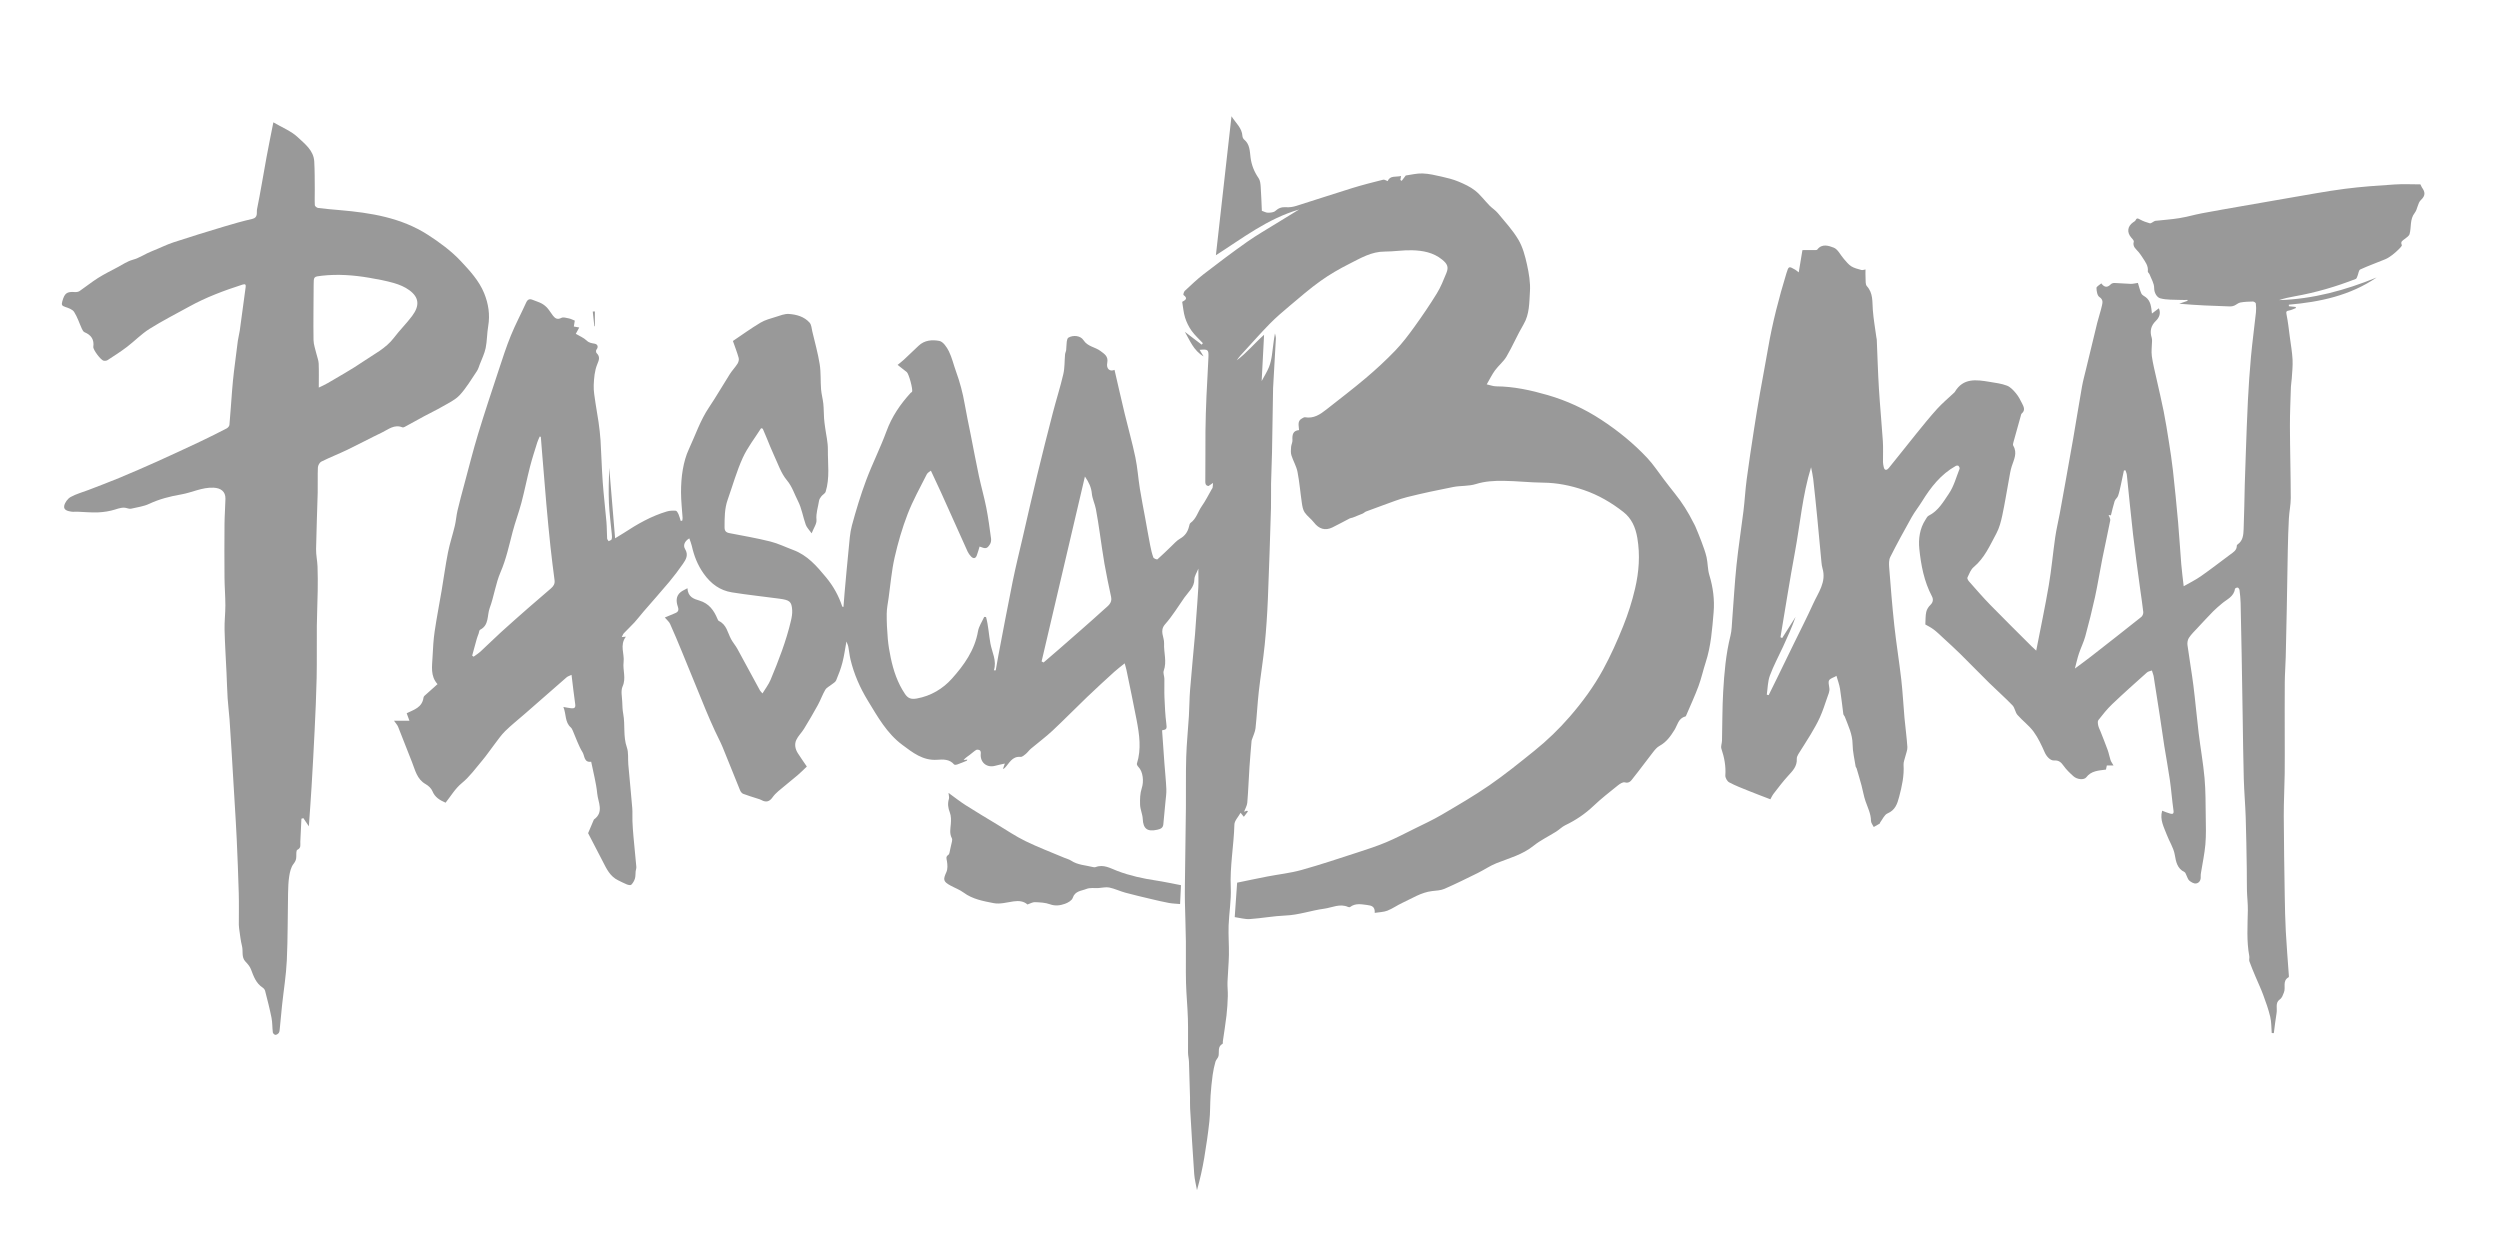 <svg xmlns="http://www.w3.org/2000/svg" xmlns:xlink="http://www.w3.org/1999/xlink" x="0px" y="0px" width="585.36px" height="291.6px" viewBox="0 0 585.36 291.6" xml:space="preserve"><g id="Signature_xA0_Image_1_">	<g>		<path fill-rule="evenodd" clip-rule="evenodd" fill="#999999" d="M230.874,144.465c0.561,2.033,0.642,4.16,1.029,6.229   c0.387,2.066,1.523,3.996,0.812,6.256c0.143-0.001,0.286-0.001,0.429-0.002c0.203-1.149,0.393-2.302,0.613-3.448   c1.109-5.789,2.183-11.585,3.356-17.361c0.71-3.494,1.573-6.957,2.376-10.431c1.118-4.838,2.209-9.683,3.376-14.509   c1.176-4.866,2.404-9.719,3.658-14.564c0.783-3.026,1.747-6.008,2.449-9.052c0.344-1.49,0.266-3.077,0.406-4.617   c0.031-0.342,0.222-0.669,0.26-1.011c0.072-0.655,0.052-1.32,0.14-1.971c0.044-0.33,0.151-0.794,0.384-0.929   c1.119-0.646,2.827-0.496,3.525,0.59c0.987,1.536,2.747,1.592,3.993,2.546c0.872,0.667,1.878,1.211,1.577,2.75   c-0.283,1.441,0.622,2.138,1.701,1.661c0.79,3.412,1.558,6.833,2.377,10.244c0.819,3.41,1.783,6.788,2.501,10.218   c0.506,2.42,0.667,4.91,1.057,7.357c0.372,2.333,0.841,4.65,1.265,6.975c0.382,2.096,0.744,4.195,1.151,6.286   c0.187,0.959,0.403,1.922,0.736,2.835c0.09,0.247,0.847,0.546,0.969,0.44c1.104-0.954,2.127-2.001,3.191-3.003   c0.679-0.639,1.309-1.387,2.102-1.836c1.164-0.658,1.793-1.587,2.095-2.828c0.073-0.3,0.138-0.7,0.351-0.853   c1.373-0.98,1.725-2.633,2.634-3.916c0.878-1.238,1.549-2.623,2.311-3.942c0.078-0.135,0.205-0.263,0.228-0.407   c0.056-0.361,0.066-0.73,0.094-1.096c-0.298,0.206-0.597,0.412-1.046,0.721c-0.451-0.049-0.772-0.257-0.76-1.067   c0.058-3.919-0.004-7.84,0.037-11.759c0.028-2.76,0.124-5.521,0.239-8.279c0.126-3.01,0.345-6.017,0.458-9.027   c0.068-1.831-0.089-1.92-2.067-1.755c0.263,0.436,0.514,0.852,0.93,1.542c-2.392-1.423-3.184-3.721-4.387-5.761   c1.313,1.003,2.627,2.006,3.94,3.009c0.095-0.115,0.19-0.23,0.285-0.346c-0.89-0.957-1.883-1.838-2.637-2.892   c-0.662-0.925-1.189-2-1.533-3.085c-0.369-1.165-0.454-2.419-0.675-3.7c0.617-0.364,1.504-0.74,0.302-1.611   c-0.092-0.066,0.08-0.751,0.305-0.959c1.453-1.349,2.888-2.733,4.455-3.942c3.341-2.577,6.715-5.118,10.162-7.55   c2.2-1.552,4.552-2.89,6.842-4.313c1.712-1.063,3.437-2.108,5.298-3.248c-7.407,2.161-13.307,6.778-19.476,10.712   c1.211-10.779,2.418-21.527,3.655-32.542c1.039,1.628,2.456,2.74,2.561,4.634c0.016,0.287,0.19,0.645,0.409,0.827   c1.326,1.1,1.303,2.657,1.487,4.153c0.22,1.788,0.862,3.395,1.896,4.89c0.366,0.529,0.436,1.318,0.483,2   c0.137,1.94,0.193,3.885,0.271,5.635c0.542,0.179,0.993,0.45,1.44,0.444c0.584-0.009,1.328-0.059,1.712-0.41   c0.769-0.703,1.529-0.954,2.555-0.876c0.772,0.059,1.6-0.075,2.345-0.308c4.39-1.37,8.751-2.829,13.144-4.184   c2.383-0.735,4.806-1.345,7.225-1.953c0.295-0.074,0.68,0.213,1.031,0.335c0.585-1.387,1.923-0.904,3.143-1.2   c-0.069,0.404-0.115,0.668-0.16,0.932c0.102,0.07,0.204,0.14,0.307,0.209c0.293-0.386,0.587-0.772,0.956-1.259   c1.195-0.16,2.565-0.523,3.922-0.478c1.512,0.051,3.023,0.416,4.511,0.751c1.322,0.297,2.656,0.63,3.901,1.148   c1.362,0.568,2.756,1.207,3.902,2.111c1.257,0.992,2.229,2.34,3.364,3.496c0.619,0.631,1.406,1.11,1.963,1.786   c1.668,2.025,3.484,3.979,4.807,6.219c1.027,1.739,1.575,3.825,2.018,5.827c0.456,2.062,0.825,4.227,0.689,6.312   c-0.17,2.596-0.073,5.287-1.511,7.715c-1.44,2.432-2.544,5.063-3.972,7.503c-0.698,1.193-1.865,2.102-2.694,3.232   c-0.703,0.96-1.226,2.054-1.942,3.284c0.815,0.178,1.512,0.457,2.21,0.462c4.137,0.028,8.149,0.913,12.067,2.048   c4.45,1.289,8.645,3.221,12.563,5.794c3.93,2.58,7.538,5.506,10.737,8.917c1.46,1.556,2.633,3.382,3.94,5.082   c0.835,1.085,1.662,2.177,2.522,3.242c1.7,2.105,3.13,4.378,4.335,6.797c0.156,0.315,0.347,0.615,0.48,0.938   c0.488,1.179,0.991,2.353,1.431,3.55c0.44,1.2,0.907,2.402,1.187,3.644c0.309,1.374,0.244,2.845,0.651,4.18   c0.875,2.866,1.251,5.797,1,8.732c-0.336,3.933-0.613,7.897-1.854,11.702c-0.603,1.844-1.012,3.755-1.684,5.571   c-0.832,2.245-1.844,4.424-2.784,6.629c-0.075,0.178-0.169,0.452-0.303,0.485c-1.64,0.403-1.832,2.012-2.533,3.135   c-0.936,1.501-1.901,2.865-3.505,3.736c-0.603,0.327-1.092,0.928-1.528,1.485c-1.559,1.991-3.039,4.045-4.626,6.014   c-0.459,0.569-0.863,1.364-1.986,1.047c-0.449-0.128-1.18,0.363-1.647,0.739c-1.927,1.55-3.885,3.076-5.675,4.776   c-1.973,1.875-4.164,3.35-6.605,4.517c-0.766,0.366-1.385,1.024-2.111,1.483c-1.772,1.12-3.705,2.032-5.325,3.336   c-2.581,2.076-5.671,2.884-8.637,4.058c-1.529,0.605-2.913,1.569-4.396,2.302c-2.59,1.278-5.181,2.562-7.826,3.718   c-0.867,0.379-1.9,0.41-2.867,0.521c-2.577,0.296-4.703,1.719-6.978,2.76c-1.199,0.549-2.29,1.35-3.512,1.828   c-0.883,0.345-1.901,0.346-2.965,0.518c0.094-1.499-0.751-1.715-1.771-1.843c-1.375-0.174-2.736-0.474-3.979,0.461   c-0.103,0.076-0.333,0.066-0.465,0.008c-1.947-0.881-3.768,0.148-5.627,0.398c-3.03,0.408-5.933,1.47-9.039,1.595   c-2.8,0.112-5.581,0.645-8.381,0.833c-1.109,0.074-2.247-0.279-3.521-0.46c0.193-2.753,0.387-5.517,0.565-8.063   c2.422-0.497,4.738-0.994,7.062-1.443c2.657-0.514,5.376-0.796,7.974-1.519c4.471-1.244,8.875-2.729,13.292-4.159   c2.204-0.714,4.415-1.437,6.549-2.331c2.267-0.952,4.453-2.095,6.658-3.188c2.138-1.059,4.313-2.06,6.367-3.266   c3.777-2.22,7.58-4.423,11.182-6.909c3.62-2.499,7.052-5.281,10.483-8.041c3.012-2.421,5.788-5.098,8.33-8.029   c2.959-3.413,5.621-7.043,7.775-10.988c1.79-3.279,3.328-6.717,4.719-10.188c1.143-2.854,2.094-5.816,2.789-8.811   c0.903-3.89,1.208-7.826,0.521-11.864c-0.425-2.499-1.356-4.563-3.261-6.057c-2.808-2.203-5.889-3.995-9.303-5.156   c-3.079-1.047-6.208-1.683-9.486-1.713c-3.11-0.029-6.217-0.393-9.327-0.425c-2.159-0.022-4.31,0.091-6.449,0.762   c-1.667,0.522-3.541,0.341-5.283,0.681c-3.61,0.704-7.212,1.473-10.781,2.361c-1.911,0.475-3.75,1.241-5.614,1.896   c-1.351,0.475-2.692,0.973-4.029,1.486c-0.28,0.107-0.501,0.366-0.779,0.486c-0.772,0.333-1.558,0.637-2.343,0.939   c-0.213,0.082-0.464,0.078-0.663,0.18c-1.367,0.7-2.709,1.453-4.091,2.123c-1.695,0.821-3.144,0.35-4.312-1.173   c-0.649-0.845-1.583-1.483-2.174-2.359c-0.412-0.609-0.541-1.451-0.654-2.21c-0.36-2.423-0.546-4.878-1.017-7.279   c-0.262-1.333-1.02-2.562-1.428-3.877c-0.187-0.602-0.123-1.302-0.075-1.951c0.041-0.539,0.354-1.075,0.321-1.598   c-0.076-1.235,0.091-2.231,1.542-2.35c-0.034-1.066-0.466-2.106,0.679-2.722c0.231-0.125,0.51-0.321,0.731-0.282   c2.005,0.352,3.51-0.648,4.957-1.789c3.111-2.453,6.268-4.852,9.29-7.41c2.393-2.025,4.708-4.163,6.88-6.422   c1.649-1.715,3.1-3.641,4.494-5.577c1.833-2.544,3.603-5.141,5.244-7.812c0.913-1.484,1.565-3.14,2.229-4.762   c0.587-1.433,0.193-2.17-0.983-3.131c-2.073-1.691-4.527-2.131-7.042-2.2c-2.136-0.059-4.28,0.312-6.42,0.307   c-3.109-0.007-5.652,1.547-8.258,2.857c-2.342,1.178-4.64,2.504-6.771,4.026c-2.529,1.806-4.882,3.862-7.267,5.864   c-1.578,1.325-3.15,2.672-4.595,4.138c-2.033,2.064-3.944,4.25-5.911,6.381c-0.645,0.698-1.303,1.384-1.843,2.193   c2.317-1.715,4.133-3.963,6.401-5.973c-0.188,3.613-0.377,7.226-0.565,10.832c0.622-1.165,1.265-2.169,1.705-3.254   c0.363-0.896,0.563-1.876,0.703-2.839c0.242-1.672,0.382-3.358,0.706-5.07c0.075,0.406,0.234,0.816,0.214,1.217   c-0.201,3.874-0.433,7.746-0.654,11.618c-0.007,0.12-0.003,0.24-0.005,0.36c-0.08,4.894-0.148,9.789-0.246,14.683   c-0.048,2.432-0.174,4.862-0.222,7.294c-0.038,1.917,0.037,3.836-0.021,5.751c-0.217,7.084-0.43,14.168-0.724,21.25   c-0.148,3.561-0.381,7.125-0.735,10.669c-0.367,3.68-0.979,7.333-1.391,11.008c-0.32,2.864-0.455,5.749-0.77,8.614   c-0.095,0.855-0.519,1.675-0.791,2.511c-0.048,0.146-0.12,0.291-0.133,0.441c-0.168,2.011-0.351,4.021-0.483,6.034   c-0.184,2.81-0.285,5.627-0.517,8.433c-0.059,0.706-0.481,1.382-0.754,2.117c0.183-0.063,0.435-0.151,0.687-0.238   c0.074,0.056,0.148,0.112,0.222,0.168c-0.311,0.405-0.623,0.811-0.963,1.256c-0.206-0.253-0.374-0.459-0.763-0.938   c-0.548,0.993-1.426,1.858-1.45,2.747c-0.133,4.934-1.079,9.809-0.85,14.778c0.136,2.949-0.405,5.924-0.506,8.893   c-0.079,2.283,0.113,4.575,0.072,6.862c-0.037,2.106-0.255,4.21-0.331,6.317c-0.04,1.111,0.109,2.229,0.074,3.34   c-0.048,1.503-0.134,3.01-0.307,4.503c-0.235,2.029-0.569,4.048-0.857,6.072c-0.028,0.196,0.036,0.522-0.06,0.574   c-1.228,0.668-0.748,1.857-0.95,2.85c-0.098,0.479-0.587,0.87-0.722,1.351c-0.284,1.011-0.511,2.045-0.651,3.085   c-0.216,1.604-0.385,3.216-0.489,4.83c-0.128,1.994-0.064,4.005-0.275,5.987c-0.307,2.884-0.73,5.757-1.208,8.618   c-0.419,2.514-0.982,5.005-1.7,7.555c-0.223-1.26-0.558-2.512-0.648-3.78c-0.362-5.11-0.656-10.226-0.958-15.34   c-0.05-0.848-0.001-1.7-0.023-2.549c-0.073-2.803-0.147-5.605-0.248-8.406c-0.025-0.706-0.213-1.408-0.22-2.113   c-0.027-2.653,0.051-5.309-0.028-7.96c-0.084-2.817-0.372-5.629-0.443-8.445c-0.081-3.203,0.011-6.41-0.029-9.614   c-0.038-3.05-0.163-6.098-0.226-9.147c-0.03-1.474-0.021-2.948-0.003-4.421c0.074-5.947,0.172-11.893,0.233-17.839   c0.04-3.943-0.047-7.889,0.072-11.828c0.098-3.208,0.437-6.408,0.631-9.613c0.123-2.032,0.112-4.073,0.275-6.102   c0.351-4.37,0.78-8.734,1.166-13.102c0.108-1.222,0.174-2.447,0.261-3.671c0.168-2.373,0.372-4.743,0.496-7.118   c0.07-1.365,0.012-2.736,0.012-4.48c-0.4,1.02-0.923,1.749-0.928,2.481c-0.013,1.899-1.392,2.952-2.331,4.284   c-1.481,2.1-2.816,4.333-4.513,6.242c-1.409,1.585-0.174,3.023-0.248,4.508c-0.106,2.122,0.696,4.248-0.086,6.4   c-0.192,0.527,0.139,1.227,0.151,1.848c0.028,1.489-0.042,2.98,0.023,4.467c0.087,2.018,0.175,4.043,0.433,6.043   c0.158,1.229,0.099,1.398-0.991,1.587c0.181,2.58,0.355,5.146,0.544,7.71c0.149,2.018,0.367,4.031,0.454,6.052   c0.043,1.019-0.126,2.048-0.218,3.071c-0.155,1.729-0.318,3.456-0.49,5.182c-0.085,0.856-0.651,1.089-1.432,1.262   c-2.324,0.514-3.283-0.232-3.387-2.55c-0.05-1.105-0.584-2.19-0.622-3.295c-0.044-1.298-0.009-2.68,0.393-3.892   c0.518-1.56,0.325-3.841-0.793-4.983c-0.189-0.193-0.409-0.563-0.345-0.767c1.076-3.396,0.582-6.782-0.057-10.151   c-0.746-3.932-1.583-7.845-2.388-11.764c-0.093-0.451-0.236-0.892-0.417-1.56c-0.876,0.711-1.684,1.305-2.421,1.976   c-2.147,1.955-4.293,3.914-6.39,5.923c-2.726,2.611-5.36,5.317-8.118,7.894c-1.589,1.483-3.354,2.779-5.019,4.184   c-0.444,0.375-0.779,0.879-1.226,1.249c-0.356,0.296-0.826,0.709-1.209,0.674c-2.022-0.187-2.627,1.531-3.714,2.604   c-0.077,0.076-0.19,0.116-0.421,0.253c0.162-0.457,0.283-0.798,0.458-1.295c-0.875,0.199-1.562,0.324-2.23,0.514   c-2.024,0.573-3.657-0.825-3.399-2.903c0.029-0.233-0.062-0.608-0.225-0.71c-0.227-0.141-0.651-0.212-0.857-0.089   c-0.544,0.324-1.006,0.785-1.521,1.162c-0.492,0.36-1.011,0.684-1.431,1.205c0.271-0.034,0.543-0.068,0.878-0.11   c-0.071,0.157-0.083,0.25-0.125,0.268c-0.756,0.309-1.51,0.626-2.28,0.896c-0.21,0.074-0.588,0.098-0.692-0.023   c-1.076-1.265-2.552-1.197-3.946-1.096c-3.357,0.246-5.76-1.693-8.181-3.495c-3.616-2.691-5.757-6.559-8.057-10.329   c-1.857-3.044-3.25-6.224-4.077-9.668c-0.234-0.978-0.311-1.993-0.508-2.981c-0.085-0.428-0.295-0.831-0.438-1.218   c-0.305,1.647-0.522,3.309-0.937,4.92c-0.368,1.429-0.902,2.823-1.476,4.186c-0.174,0.414-0.714,0.68-1.099,0.997   c-0.482,0.396-1.14,0.682-1.435,1.185c-0.669,1.141-1.104,2.417-1.741,3.58c-1.033,1.885-2.124,3.74-3.246,5.574   c-0.552,0.904-1.371,1.666-1.81,2.611c-0.474,1.021-0.245,2.145,0.371,3.109c0.721,1.129,1.497,2.223,2.101,3.114   c-0.753,0.712-1.42,1.401-2.148,2.019c-1.499,1.27-3.044,2.484-4.541,3.757c-0.504,0.43-0.981,0.92-1.36,1.46   c-0.693,0.988-1.517,1.209-2.572,0.615c-0.3-0.169-0.65-0.256-0.982-0.364c-1.104-0.363-2.225-0.68-3.305-1.102   c-0.308-0.121-0.593-0.503-0.728-0.83c-1.379-3.368-2.703-6.758-4.092-10.122c-0.537-1.299-1.221-2.536-1.803-3.818   c-0.722-1.59-1.438-3.185-2.104-4.8c-1.89-4.58-3.746-9.175-5.632-13.757c-0.892-2.167-1.794-4.331-2.757-6.467   c-0.225-0.5-0.716-0.88-1.23-1.488c0.682-0.285,1.334-0.554,1.984-0.83c0.757-0.322,1.502-0.484,1.062-1.734   c-0.398-1.132-0.495-2.475,0.68-3.394c0.416-0.325,0.924-0.532,1.576-0.898c0.102,2.091,1.552,2.52,2.792,2.891   c2.266,0.678,3.41,2.295,4.242,4.304c0.073,0.176,0.174,0.405,0.325,0.475c1.811,0.847,2.042,2.731,2.851,4.243   c0.422,0.789,1.035,1.476,1.467,2.261c1.784,3.243,3.531,6.508,5.3,9.76c0.111,0.204,0.304,0.364,0.59,0.697   c0.67-1.108,1.434-2.083,1.894-3.185c1.882-4.511,3.655-9.067,4.773-13.843c0.188-0.8,0.336-1.646,0.289-2.459   c-0.122-2.062-0.606-2.37-3.016-2.699c-3.698-0.506-7.416-0.879-11.099-1.475c-2.801-0.453-4.897-1.987-6.595-4.369   c-1.438-2.019-2.265-4.158-2.79-6.503c-0.134-0.6-0.385-1.173-0.586-1.771c-1.052,0.607-1.538,1.607-0.993,2.498   c0.837,1.367,0.226,2.428-0.497,3.463c-1.008,1.441-2.062,2.857-3.191,4.205c-1.977,2.359-4.03,4.654-6.042,6.984   c-0.713,0.827-1.37,1.705-2.105,2.51c-0.801,0.876-1.677,1.684-2.492,2.548c-0.205,0.217-0.302,0.535-0.496,0.896   c0.313-0.028,0.508-0.046,0.969-0.088c-1.513,1.982-0.303,4.015-0.54,5.922c-0.236,1.911,0.64,3.787-0.238,5.733   c-0.465,1.03-0.114,2.442-0.078,3.681c0.027,0.915,0.06,1.843,0.229,2.738c0.486,2.59-0.055,5.264,0.85,7.845   c0.43,1.226,0.221,2.668,0.339,4.01c0.302,3.408,0.644,6.812,0.927,10.223c0.083,1.002-0.003,2.017,0.038,3.023   c0.048,1.187,0.129,2.374,0.236,3.558c0.216,2.396,0.47,4.787,0.679,7.183c0.029,0.338-0.125,0.688-0.163,1.036   c-0.062,0.567-0.005,1.165-0.17,1.697c-0.162,0.523-0.468,1.05-0.851,1.436c-0.164,0.164-0.714,0.054-1.035-0.072   c-0.69-0.27-1.343-0.636-2.015-0.953c-1.917-0.906-2.742-2.696-3.633-4.443c-1.132-2.22-2.293-4.425-3.427-6.606   c0.41-0.965,0.862-2.032,1.315-3.099c0.016-0.037,0.029-0.083,0.058-0.104c2.407-1.734,0.955-4.046,0.763-6.063   c-0.236-2.481-0.914-4.922-1.416-7.46c-1.71,0.243-1.51-1.395-2.01-2.199c-0.966-1.556-1.538-3.355-2.285-5.049   c-0.125-0.28-0.261-0.594-0.483-0.788c-1.415-1.24-1.034-3.083-1.733-4.792c0.701,0.122,1.226,0.237,1.756,0.299   c0.667,0.078,1.154,0.006,1.02-0.925c-0.321-2.217-0.562-4.446-0.863-6.891c-0.453,0.221-0.866,0.328-1.154,0.578   c-3.253,2.822-6.485,5.669-9.727,8.505c-1.554,1.359-3.18,2.642-4.653,4.083c-0.972,0.951-1.742,2.112-2.578,3.198   c-0.933,1.212-1.786,2.487-2.769,3.656c-1.539,1.831-2.97,3.821-4.795,5.319c-1.615,1.325-2.583,3.067-3.818,4.597   c-1.381-0.607-2.497-1.271-3.077-2.699c-0.27-0.666-0.949-1.288-1.599-1.655c-2.027-1.148-2.427-3.237-3.178-5.131   c-1.098-2.764-2.158-5.542-3.267-8.302c-0.171-0.424-0.52-0.776-0.954-1.404c1.239,0,2.333,0,3.613,0   c-0.271-0.74-0.479-1.31-0.643-1.756c1.681-0.828,3.614-1.32,3.936-3.646c0.02-0.146,0.101-0.317,0.209-0.415   c0.973-0.885,1.958-1.756,3.097-2.771c-0.03,0.183,0.022,0.069-0.01,0.033c-1.737-1.906-1.277-4.224-1.173-6.451   c0.092-1.973,0.203-3.955,0.489-5.906c0.471-3.218,1.1-6.413,1.642-9.62c0.5-2.96,0.896-5.939,1.48-8.881   c0.416-2.094,1.104-4.133,1.598-6.213c0.282-1.184,0.357-2.417,0.635-3.601c0.482-2.052,1.036-4.088,1.584-6.124   c1.058-3.925,2.043-7.873,3.223-11.761c1.527-5.034,3.195-10.026,4.844-15.022c0.893-2.707,1.766-5.429,2.843-8.064   c1.073-2.628,2.416-5.146,3.586-7.736c0.454-1.004,1.089-0.815,1.84-0.49c0.596,0.258,1.238,0.425,1.8,0.739   c0.489,0.272,0.952,0.643,1.322,1.062c0.496,0.561,0.87,1.228,1.336,1.816c0.509,0.644,1.047,0.94,1.943,0.478   c0.447-0.231,1.169,0.008,1.75,0.124c0.45,0.09,0.872,0.32,1.387,0.519c-0.066,0.411-0.138,0.853-0.224,1.384   c0.411,0.074,0.779,0.14,1.268,0.228c-0.243,0.444-0.459,0.84-0.809,1.48c0.857,0.512,1.848,0.907,2.562,1.591   c0.594,0.568,1.194,0.586,1.881,0.725c0.76,0.154,0.863,0.844,0.381,1.407c-0.127,0.149-0.109,0.628,0.03,0.767   c0.875,0.869,0.624,1.564,0.168,2.654c-0.617,1.478-0.755,3.209-0.826,4.844c-0.061,1.41,0.229,2.841,0.422,4.255   c0.201,1.468,0.503,2.923,0.705,4.392c0.198,1.444,0.385,2.895,0.474,4.349c0.198,3.248,0.276,6.502,0.509,9.747   c0.224,3.111,0.605,6.21,0.871,9.319c0.11,1.284,0.083,2.579,0.158,3.866c0.013,0.219,0.231,0.426,0.354,0.639   c0.245-0.144,0.636-0.241,0.702-0.443c0.119-0.362,0.076-0.791,0.039-1.186c-0.224-2.435-0.567-4.864-0.672-7.304   c-0.119-2.75-0.027-5.509,0.07-8.263c0.45,5.403,0.9,10.807,1.376,16.517c0.82-0.502,1.445-0.863,2.047-1.258   c3.154-2.072,6.413-3.939,10.054-5.022c0.663-0.197,1.402-0.225,2.096-0.179c0.232,0.015,0.5,0.473,0.634,0.78   c0.229,0.52,0.365,1.081,0.54,1.624c0.12-0.032,0.239-0.064,0.358-0.097c0.026-0.217,0.085-0.436,0.071-0.65   c-0.124-1.984-0.36-3.967-0.363-5.951c-0.002-1.801,0.111-3.626,0.423-5.396c0.282-1.604,0.721-3.233,1.406-4.705   c1.527-3.279,2.665-6.741,4.712-9.784c1.712-2.544,3.235-5.215,4.882-7.803c0.543-0.853,1.264-1.592,1.804-2.446   c0.232-0.366,0.384-0.94,0.274-1.337c-0.36-1.298-0.857-2.558-1.353-3.979c2.162-1.452,4.254-2.971,6.466-4.292   c1.081-0.646,2.367-0.969,3.587-1.352c0.997-0.312,2.051-0.75,3.049-0.682c1.796,0.122,3.594,0.622,4.85,2.032   c0.438,0.492,0.471,1.363,0.638,2.072c0.602,2.548,1.314,5.081,1.727,7.661c0.308,1.924,0.168,3.915,0.32,5.869   c0.088,1.13,0.411,2.24,0.529,3.371c0.12,1.146,0.101,2.307,0.176,3.458c0.044,0.68,0.149,1.356,0.237,2.033   c0.23,1.752,0.672,3.506,0.654,5.256c-0.033,3.295,0.489,6.638-0.522,9.873c-0.129,0.414-0.694,0.676-0.991,1.059   c-0.243,0.312-0.5,0.685-0.556,1.06c-0.219,1.48-0.748,2.886-0.596,4.469c0.086,0.902-0.646,1.882-1.134,3.148   c-0.554-0.789-1.134-1.338-1.376-2.01c-0.661-1.833-0.942-3.839-1.823-5.544c-0.835-1.617-1.342-3.373-2.6-4.875   c-1.381-1.65-2.088-3.875-3.032-5.877c-0.608-1.289-1.111-2.627-1.664-3.943c-0.314-0.749-0.634-1.497-0.951-2.245   c-0.13-0.039-0.26-0.078-0.39-0.117c-1.457,2.307-3.183,4.491-4.302,6.951c-1.43,3.146-2.366,6.516-3.522,9.787   c-0.742,2.096-0.723,4.27-0.732,6.45c-0.003,0.841,0.315,1.219,1.121,1.375c3.198,0.619,6.415,1.171,9.572,1.958   c1.848,0.46,3.594,1.325,5.392,1.993c3.323,1.234,5.496,3.762,7.688,6.411c1.726,2.086,2.955,4.325,3.791,6.845   c0.013,0.038,0.14,0.038,0.281,0.071c0.084-1.088,0.157-2.165,0.255-3.24c0.31-3.418,0.604-6.839,0.954-10.254   c0.192-1.877,0.285-3.799,0.775-5.605c0.965-3.555,2.034-7.096,3.323-10.544c1.45-3.879,3.337-7.596,4.762-11.483   c1.258-3.432,3.228-6.323,5.65-8.975c0.099-0.109,0.282-0.163,0.339-0.284c0.25-0.53-0.752-4.215-1.24-4.602   c-0.706-0.56-1.419-1.11-2.145-1.678c0.412-0.339,0.969-0.753,1.477-1.222c1.156-1.068,2.296-2.153,3.427-3.247   c1.398-1.353,3.239-1.457,4.874-1.142c0.88,0.17,1.744,1.447,2.224,2.418c0.732,1.481,1.099,3.14,1.668,4.707   c0.907,2.496,1.59,5.043,2.041,7.663c0.409,2.384,0.928,4.749,1.397,7.122c0.638,3.229,1.238,6.466,1.923,9.685   c0.531,2.492,1.242,4.947,1.735,7.446c0.47,2.387,0.784,4.806,1.113,7.218c0.059,0.43-0.017,0.971-0.242,1.328   c-0.695,1.104-0.991,1.135-2.444,0.558c-0.214,0.697-0.392,1.407-0.653,2.086c-0.294,0.765-0.819,0.791-1.346,0.238   c-0.319-0.336-0.611-0.732-0.802-1.152c-2.097-4.632-4.165-9.278-6.255-13.913c-0.733-1.626-1.505-3.234-2.34-5.022   c-0.217,0.184-0.758,0.435-0.969,0.852c-1.548,3.07-3.238,6.093-4.474,9.289c-1.277,3.299-2.27,6.737-3.055,10.19   c-0.702,3.084-0.957,6.271-1.398,9.415c-0.175,1.247-0.44,2.498-0.451,3.748c-0.017,1.96,0.083,3.927,0.253,5.881   c0.129,1.483,0.382,2.965,0.688,4.424c0.63,3.001,1.59,5.876,3.323,8.459c0.714,1.064,1.46,1.321,2.781,1.084   c3.317-0.596,6.118-2.304,8.207-4.634c2.831-3.159,5.362-6.678,6.122-11.113c0.2-1.168,0.953-2.241,1.453-3.358   C230.597,144.439,230.735,144.452,230.874,144.465z M126.631,102.293c-0.086-0.029-0.172-0.058-0.258-0.086   c-0.191,0.451-0.421,0.889-0.565,1.354c-0.59,1.905-1.217,3.801-1.712,5.731c-0.717,2.795-1.271,5.632-2.009,8.421   c-0.608,2.299-1.46,4.533-2.062,6.833c-0.831,3.176-1.503,6.365-2.825,9.426c-1.151,2.667-1.526,5.66-2.541,8.399   c-0.636,1.718-0.097,4.016-2.257,5.09c-0.2,0.1-0.218,0.563-0.322,0.857c-0.154,0.437-0.334,0.865-0.46,1.31   c-0.366,1.292-0.711,2.59-1.064,3.886c0.114,0.082,0.227,0.164,0.341,0.245c0.548-0.406,1.138-0.767,1.636-1.227   c1.607-1.481,3.155-3.027,4.771-4.499c2.129-1.938,4.294-3.838,6.458-5.739c1.722-1.512,3.457-3.012,5.206-4.493   c0.616-0.521,0.991-1.085,0.879-1.94c-0.34-2.615-0.678-5.23-0.958-7.851c-0.355-3.333-0.672-6.671-0.968-10.01   c-0.342-3.856-0.644-7.716-0.96-11.574C126.847,105.048,126.741,103.67,126.631,102.293z M243.884,154.87   c0.156,0.082,0.311,0.164,0.466,0.246c1.17-1.006,2.349-2.003,3.509-3.021c3.587-3.145,7.2-6.261,10.726-9.473   c0.784-0.714,1.886-1.401,1.577-2.841c-0.559-2.6-1.102-5.204-1.567-7.822c-0.418-2.353-0.714-4.728-1.078-7.091   c-0.292-1.902-0.555-3.811-0.926-5.697c-0.24-1.22-0.829-2.389-0.943-3.611c-0.133-1.429-0.659-2.596-1.62-3.985   C250.605,126.185,247.245,140.528,243.884,154.87z"></path>		<path fill-rule="evenodd" clip-rule="evenodd" fill="#999999" d="M429.991,158.236c-0.132,0.082-0.227,0.158-0.334,0.206   c-1.715,0.767-1.624,0.752-1.32,2.725c0.109,0.71-0.284,1.522-0.535,2.258c-0.519,1.52-1.018,3.054-1.673,4.516   c-0.62,1.384-1.39,2.707-2.166,4.014c-0.926,1.558-1.941,3.062-2.887,4.609c-0.2,0.328-0.392,0.747-0.37,1.11   c0.106,1.758-0.98,2.832-2.047,3.997c-1.199,1.31-2.272,2.738-3.362,4.146c-0.356,0.46-0.592,1.014-0.773,1.332   c-1.72-0.663-3.365-1.273-4.991-1.932c-1.568-0.635-3.161-1.237-4.649-2.029c-0.475-0.253-0.944-1.09-0.907-1.623   c0.154-2.177-0.239-4.222-0.926-6.267c-0.182-0.538,0.129-1.228,0.144-1.85c0.094-3.83,0.057-7.668,0.276-11.49   c0.253-4.399,0.63-8.793,1.705-13.1c0.312-1.248,0.318-2.578,0.421-3.874c0.334-4.221,0.557-8.453,0.994-12.663   c0.44-4.233,1.113-8.44,1.631-12.666c0.302-2.468,0.43-4.958,0.756-7.423c0.515-3.896,1.112-7.781,1.708-11.666   c0.434-2.828,0.898-5.652,1.392-8.471c0.615-3.519,1.304-7.024,1.905-10.545c1.018-5.959,2.538-11.793,4.297-17.568   c0.519-1.703,0.572-1.69,2.058-0.833c0.201,0.116,0.375,0.279,0.825,0.621c0.308-1.851,0.586-3.529,0.865-5.21   c1.045,0,2.044,0.005,3.042-0.005c0.15-0.002,0.365-0.027,0.44-0.126c1.111-1.467,2.715-0.878,3.83-0.452   c0.991,0.378,1.593,1.749,2.396,2.655c0.541,0.609,1.057,1.298,1.729,1.72c0.701,0.439,1.568,0.63,2.382,0.866   c0.245,0.071,0.551-0.066,0.95-0.126c0,0.618-0.036,1.277,0.01,1.931c0.047,0.674-0.068,1.563,0.308,1.976   c1.501,1.651,1.245,3.624,1.394,5.575c0.162,2.145,0.543,4.272,0.83,6.407c0.026,0.195,0.09,0.387,0.098,0.582   c0.165,3.81,0.269,7.623,0.5,11.429c0.25,4.099,0.655,8.188,0.921,12.286c0.106,1.633,0.011,3.279,0.032,4.919   c0.005,0.387,0.092,0.777,0.174,1.159c0.204,0.957,0.795,0.706,1.176,0.24c2.163-2.646,4.259-5.347,6.411-8.001   c1.605-1.981,3.206-3.972,4.916-5.86c1.176-1.298,2.536-2.428,3.812-3.634c0.116-0.11,0.257-0.208,0.336-0.341   c1.972-3.336,5.058-2.855,8.129-2.35c1.375,0.226,2.792,0.397,4.077,0.889c0.819,0.313,1.522,1.093,2.112,1.801   c0.594,0.713,1.032,1.571,1.45,2.411c0.372,0.75,0.781,1.555-0.099,2.3c-0.157,0.132-0.19,0.424-0.254,0.649   c-0.571,2.024-1.142,4.049-1.696,6.078c-0.07,0.26-0.163,0.617-0.047,0.811c1.023,1.707,0.169,3.235-0.349,4.827   c-0.31,0.954-0.45,1.965-0.634,2.957c-0.528,2.854-0.978,5.725-1.584,8.562c-0.309,1.442-0.694,2.932-1.387,4.216   c-1.503,2.784-2.757,5.747-5.306,7.869c-0.693,0.578-1.055,1.586-1.467,2.446c-0.097,0.201,0.153,0.662,0.363,0.898   c1.643,1.854,3.261,3.736,4.99,5.509c3.199,3.281,6.468,6.495,9.711,9.735c0.293,0.292,0.606,0.564,1.044,0.97   c1.021-5.257,2.087-10.27,2.947-15.319c0.634-3.72,0.963-7.491,1.502-11.228c0.268-1.856,0.715-3.687,1.059-5.532   c0.452-2.43,0.887-4.863,1.322-7.296c0.615-3.435,1.24-6.868,1.833-10.306c0.693-4.026,1.336-8.061,2.044-12.084   c0.236-1.341,0.6-2.66,0.918-3.985c0.879-3.659,1.751-7.32,2.653-10.973c0.335-1.356,0.804-2.68,1.104-4.042   c0.155-0.709,0.35-1.424-0.591-2.033c-0.497-0.322-0.666-1.381-0.684-2.114c-0.008-0.337,0.707-0.691,1.134-1.074   c0.781,1.053,1.482,0.967,2.245,0.186c0.188-0.192,0.564-0.29,0.85-0.281c1.273,0.043,2.544,0.165,3.818,0.205   c0.465,0.015,0.934-0.119,1.655-0.22c0.253,0.806,0.452,1.691,0.819,2.5c0.164,0.36,0.664,0.571,1.018,0.842   c1.167,0.895,1.275,2.218,1.45,3.828c0.609-0.463,1.084-0.824,1.624-1.234c0.523,1.23,0.048,2.214-0.701,2.943   c-1.201,1.17-1.455,2.45-0.974,3.979c0.076,0.242,0.08,0.515,0.075,0.772c-0.02,1.175-0.207,2.37-0.049,3.519   c0.249,1.806,0.719,3.582,1.11,5.367c0.553,2.521,1.164,5.029,1.665,7.56c0.466,2.351,0.843,4.721,1.215,7.089   c0.351,2.236,0.701,4.474,0.949,6.723c0.447,4.043,0.85,8.091,1.21,12.143c0.29,3.264,0.472,6.538,0.741,9.804   c0.136,1.649,0.357,3.291,0.569,5.188c1.396-0.804,2.779-1.475,4.024-2.346c2.312-1.617,4.541-3.351,6.807-5.033   c0.754-0.561,1.636-1.019,1.609-2.166c-0.002-0.085,0.113-0.196,0.201-0.257c1.273-0.886,1.341-2.283,1.396-3.6   c0.145-3.482,0.172-6.968,0.266-10.453c0.065-2.48,0.156-4.959,0.249-7.439c0.151-4.052,0.273-8.106,0.483-12.155   c0.18-3.445,0.405-6.89,0.723-10.324c0.319-3.457,0.789-6.898,1.161-10.35c0.074-0.688,0.057-1.398-0.027-2.085   c-0.021-0.185-0.442-0.459-0.676-0.456c-0.983,0.018-1.979,0.053-2.943,0.228c-0.503,0.092-0.937,0.52-1.429,0.732   c-0.297,0.128-0.648,0.199-0.973,0.189c-3.963-0.127-7.924-0.274-11.916-0.636c0.646-0.224,1.291-0.448,1.938-0.672   c0.004-0.07,0.008-0.141,0.013-0.211c-0.536,0-1.073,0.024-1.607-0.004c-1.617-0.084-3.296,0.039-4.82-0.389   c-0.675-0.19-1.404-1.184-1.394-2.427c0.009-1.053-0.67-2.116-1.069-3.165c-0.096-0.252-0.44-0.484-0.414-0.694   c0.165-1.348-0.637-2.297-1.281-3.312c-0.258-0.407-0.538-0.803-0.84-1.178c-0.59-0.732-1.511-1.269-1.166-2.489   c0.07-0.248-0.354-0.673-0.608-0.966c-1.036-1.2-0.878-2.599,0.417-3.523c0.223-0.16,0.517-0.302,0.624-0.525   c0.285-0.591,0.54-0.431,1.008-0.175c0.727,0.397,1.524,0.69,2.325,0.904c0.249,0.066,0.604-0.269,0.912-0.417   c0.125-0.06,0.25-0.15,0.382-0.165c1.856-0.207,3.727-0.324,5.567-0.623c1.809-0.294,3.579-0.813,5.382-1.155   c3.125-0.591,6.262-1.126,9.395-1.677c3.668-0.645,7.334-1.294,11.006-1.916c4.326-0.733,8.643-1.555,12.992-2.121   c3.861-0.502,7.758-0.765,11.646-1.021c2.035-0.134,4.086-0.024,6.073-0.024c0.157,0.326,0.231,0.559,0.366,0.748   c0.753,1.057,0.858,1.871-0.266,2.925c-0.752,0.707-0.769,2.146-1.439,3.004c-1.192,1.527-0.749,3.324-1.203,4.951   c-0.131,0.468-0.731,0.836-1.171,1.179c-0.47,0.367-1.021,0.591-0.646,1.398c0.082,0.175-0.382,0.658-0.659,0.934   c-0.495,0.493-1.015,0.971-1.573,1.39c-0.514,0.385-1.061,0.759-1.648,1.005c-1.947,0.813-3.945,1.511-5.858,2.394   c-0.362,0.167-0.414,0.985-0.631,1.494c-0.109,0.257-0.208,0.641-0.409,0.719c-4.62,1.807-9.362,3.193-14.252,4.058   c-1.257,0.222-2.506,0.493-3.722,0.902c7.96-0.225,15.509-2.306,22.855-5.298c-6.21,4.239-13.254,5.739-20.566,6.37   c0.008,0.122,0.015,0.243,0.022,0.364c0.516,0.053,1.031,0.106,1.547,0.159c0.042,0.082,0.084,0.165,0.127,0.247   c-0.537,0.203-1.061,0.502-1.614,0.584c-0.72,0.105-0.739,0.32-0.601,1.005c0.35,1.725,0.531,3.485,0.764,5.233   c0.232,1.752,0.543,3.501,0.635,5.261c0.078,1.479-0.099,2.972-0.187,4.458c-0.038,0.647-0.178,1.291-0.198,1.938   c-0.097,3.105-0.243,6.212-0.231,9.318c0.021,5.562,0.183,11.125,0.197,16.687c0.005,1.593-0.355,3.184-0.441,4.781   c-0.135,2.5-0.204,5.006-0.256,7.51c-0.096,4.58-0.153,9.161-0.239,13.741c-0.07,3.747-0.146,7.493-0.243,11.239   c-0.052,1.956-0.207,3.909-0.223,5.864c-0.035,4.168-0.011,8.336-0.011,12.504c0,2.968,0.03,5.936-0.009,8.903   c-0.044,3.315-0.228,6.63-0.215,9.944c0.023,6.266,0.13,12.532,0.229,18.798c0.044,2.76,0.104,5.522,0.251,8.279   c0.178,3.322,0.457,6.641,0.688,9.961c0.017,0.238,0.075,0.638-0.03,0.694c-1.542,0.834-0.605,2.431-1.111,3.589   c-0.274,0.625-0.354,1.185-1.027,1.666c-1.018,0.728-0.498,2.062-0.681,3.125c-0.269,1.56-0.434,3.137-0.643,4.706   c-0.165-0.009-0.331-0.017-0.496-0.025c-0.104-1.271-0.06-2.58-0.351-3.808c-0.412-1.738-1.022-3.437-1.643-5.116   c-0.54-1.466-1.217-2.88-1.819-4.322c-0.49-1.172-0.992-2.341-1.417-3.537c-0.128-0.362,0.053-0.822-0.021-1.217   c-0.668-3.572-0.396-7.168-0.339-10.762c0.023-1.518-0.171-3.038-0.21-4.558c-0.045-1.735-0.01-3.473-0.04-5.208   c-0.069-3.984-0.12-7.97-0.25-11.953c-0.098-3.024-0.368-6.044-0.452-9.068c-0.134-4.752-0.176-9.507-0.255-14.26   c-0.081-4.911-0.154-9.821-0.241-14.732c-0.072-4.066-0.147-8.132-0.247-12.198c-0.024-0.987-0.132-1.974-0.252-2.955   c-0.028-0.226-0.232-0.552-0.418-0.602c-0.188-0.051-0.637,0.159-0.655,0.297c-0.249,1.852-1.893,2.435-3.062,3.446   c-0.673,0.583-1.373,1.141-1.994,1.775c-1.267,1.292-2.496,2.62-3.726,3.946c-0.688,0.741-1.431,1.453-1.986,2.287   c-0.301,0.45-0.422,1.149-0.349,1.7c0.421,3.152,0.983,6.286,1.383,9.441c0.471,3.72,0.787,7.458,1.238,11.18   c0.426,3.518,1.062,7.013,1.377,10.538c0.267,2.979,0.237,5.986,0.281,8.982c0.033,2.178,0.102,4.368-0.084,6.532   c-0.191,2.215-0.676,4.403-1.023,6.604c-0.05,0.312-0.099,0.635-0.074,0.947c0.067,0.848-0.357,1.497-1.096,1.606   c-0.489,0.072-1.144-0.307-1.568-0.667c-0.353-0.299-0.474-0.868-0.707-1.312c-0.124-0.238-0.212-0.581-0.413-0.681   c-1.737-0.86-1.993-2.394-2.302-4.13c-0.285-1.603-1.275-3.069-1.86-4.632c-0.665-1.778-1.683-3.509-1.079-5.617   c0.657,0.242,1.265,0.517,1.899,0.684c0.554,0.146,0.868,0.054,0.757-0.728c-0.341-2.381-0.514-4.785-0.853-7.165   c-0.376-2.641-0.879-5.264-1.295-7.898c-0.386-2.449-0.72-4.906-1.094-7.356c-0.433-2.834-0.884-5.666-1.327-8.498   c-0.036-0.232-0.053-0.471-0.114-0.695c-0.108-0.396-0.245-0.783-0.369-1.174c-0.393,0.148-0.87,0.2-1.162,0.461   c-2.739,2.448-5.486,4.893-8.146,7.426c-1.184,1.129-2.212,2.431-3.225,3.722c-0.214,0.271-0.129,0.855-0.041,1.267   c0.105,0.494,0.363,0.955,0.549,1.433c0.562,1.44,1.147,2.872,1.671,4.327c0.275,0.765,0.405,1.58,0.667,2.351   c0.139,0.407,0.419,0.767,0.693,1.249c-0.53,0-1.021,0-1.563,0c-0.086,0.405-0.156,0.739-0.204,0.966   c-1.741,0.236-3.445,0.27-4.617,1.812c-0.499,0.658-2.107,0.546-2.992-0.246c-0.84-0.752-1.678-1.55-2.32-2.465   c-0.575-0.818-1.129-1.309-2.189-1.234c-0.953,0.067-1.825-0.995-2.216-1.877c-0.747-1.686-1.532-3.403-2.616-4.876   c-1.064-1.446-2.582-2.55-3.773-3.915c-0.537-0.615-0.604-1.656-1.162-2.236c-1.744-1.814-3.645-3.477-5.44-5.244   c-2.294-2.257-4.529-4.574-6.82-6.835c-1.276-1.258-2.609-2.458-3.926-3.674c-0.747-0.689-1.473-1.412-2.282-2.02   c-0.703-0.526-1.512-0.91-1.942-1.164c0.069-1.144,0.017-2.072,0.216-2.943c0.137-0.597,0.525-1.215,0.975-1.641   c0.666-0.631,0.699-1.358,0.358-2.003c-1.847-3.493-2.572-7.333-2.959-11.147c-0.227-2.243,0.079-4.735,1.452-6.813   c0.215-0.326,0.405-0.759,0.72-0.915c2.259-1.114,3.455-3.27,4.759-5.183c1.164-1.709,1.714-3.841,2.494-5.803   c0.071-0.18-0.094-0.541-0.261-0.696c-0.113-0.104-0.465-0.07-0.64,0.029c-3.474,1.95-5.828,4.963-7.875,8.279   c-0.779,1.263-1.721,2.43-2.445,3.721c-1.725,3.071-3.414,6.165-5,9.31c-0.348,0.688-0.323,1.635-0.26,2.446   c0.358,4.537,0.71,9.076,1.202,13.6c0.461,4.229,1.15,8.432,1.633,12.659c0.341,2.984,0.481,5.991,0.751,8.985   c0.205,2.269,0.529,4.528,0.675,6.8c0.046,0.728-0.312,1.48-0.482,2.223c-0.148,0.65-0.451,1.312-0.411,1.951   c0.163,2.571-0.377,5.006-1.028,7.473c-0.452,1.716-0.921,3.128-2.737,3.91c-0.728,0.313-1.142,1.357-1.691,2.074   c-0.069,0.09-0.063,0.265-0.146,0.314c-0.451,0.278-0.918,0.53-1.379,0.791c-0.226-0.478-0.64-0.954-0.644-1.434   c-0.012-1.675-0.763-3.103-1.285-4.618c-0.405-1.175-0.595-2.422-0.919-3.626c-0.365-1.363-0.771-2.716-1.168-4.069   c-0.044-0.148-0.2-0.27-0.222-0.416c-0.264-1.741-0.699-3.481-0.716-5.227c-0.022-2.353-1.038-4.347-1.823-6.44   c-0.081-0.218-0.315-0.398-0.345-0.614c-0.27-1.979-0.461-3.971-0.778-5.941C430.668,160.264,430.295,159.309,429.991,158.236z    M485.82,156.54c1.335-0.996,2.579-1.891,3.787-2.833c3.935-3.068,7.864-6.145,11.766-9.254c0.286-0.228,0.501-0.772,0.463-1.139   c-0.184-1.761-0.478-3.509-0.711-5.264c-0.57-4.289-1.18-8.573-1.678-12.871c-0.539-4.658-0.966-9.328-1.459-13.992   c-0.038-0.363-0.213-0.711-0.324-1.066c-0.12,0.011-0.24,0.022-0.36,0.034c-0.247,1.175-0.484,2.353-0.747,3.524   c-0.185,0.822-0.35,1.655-0.631,2.445c-0.157,0.439-0.649,0.762-0.791,1.201c-0.353,1.095-0.591,2.227-0.875,3.343   c-0.266-0.046-0.51-0.088-0.548-0.095c0.142,0.428,0.465,0.883,0.392,1.261c-0.579,2.998-1.26,5.976-1.856,8.97   c-0.597,2.993-1.065,6.012-1.715,8.992c-0.672,3.081-1.443,6.142-2.272,9.184c-0.376,1.381-1.039,2.681-1.492,4.044   C486.407,154.107,486.167,155.232,485.82,156.54z M413.681,162.649c0.147,0.038,0.295,0.077,0.441,0.115   c0.643-1.303,1.289-2.603,1.927-3.907c1.327-2.719,2.649-5.44,3.974-8.16c1.509-3.097,3.087-6.162,4.505-9.299   c1.19-2.634,3.152-5.099,2.198-8.319c-0.132-0.448-0.196-0.922-0.241-1.39c-0.332-3.464-0.639-6.931-0.978-10.395   c-0.3-3.06-0.614-6.12-0.958-9.176c-0.103-0.912-0.329-1.81-0.499-2.714c-2.024,6.573-2.555,13.282-3.777,19.869   c-1.23,6.625-2.266,13.287-3.387,19.933c0.135,0.062,0.269,0.124,0.402,0.186c1.044-1.645,2.087-3.289,3.13-4.934   c-0.841,2.4-1.872,4.674-2.918,6.942c-1.04,2.257-2.236,4.454-3.092,6.778C413.896,159.569,413.906,161.152,413.681,162.649z"></path>		<path fill-rule="evenodd" clip-rule="evenodd" fill="#999999" d="M72.316,193.478c-0.558-0.833-0.922-1.377-1.287-1.92   c-0.151,0.048-0.302,0.095-0.454,0.143c-0.085,1.797-0.164,3.595-0.259,5.392c-0.037,0.686,0.258,1.431-0.707,1.892   c-0.285,0.136-0.225,1.093-0.238,1.676c-0.015,0.651-0.232,1.084-0.659,1.637c-0.582,0.755-0.831,1.847-0.987,2.831   c-0.212,1.339-0.251,2.713-0.278,4.073c-0.102,5.226-0.048,10.458-0.292,15.677c-0.164,3.506-0.739,6.993-1.113,10.49   c-0.194,1.811-0.345,3.626-0.529,5.438c-0.035,0.348-0.045,0.742-0.22,1.016c-0.157,0.246-0.524,0.479-0.804,0.484   c-0.208,0.005-0.58-0.344-0.608-0.569c-0.143-1.138-0.086-2.309-0.307-3.427c-0.419-2.117-0.966-4.211-1.499-6.305   c-0.072-0.285-0.316-0.592-0.567-0.756c-1.571-1.026-2.132-2.657-2.75-4.298c-0.25-0.664-0.771-1.26-1.274-1.786   c-1.013-1.06-0.511-2.426-0.817-3.626c-0.348-1.365-0.47-2.787-0.682-4.187c-0.042-0.273-0.064-0.554-0.064-0.83   c-0.005-2.453,0.052-4.908-0.016-7.359c-0.116-4.215-0.289-8.429-0.476-12.642c-0.124-2.801-0.309-5.599-0.474-8.398   c-0.236-4.009-0.477-8.018-0.721-12.026c-0.154-2.532-0.3-5.065-0.484-7.596c-0.12-1.652-0.341-3.298-0.447-4.951   c-0.127-2.005-0.175-4.015-0.267-6.021c-0.155-3.365-0.375-6.729-0.456-10.098c-0.045-1.9,0.194-3.806,0.19-5.709   c-0.004-2.144-0.186-4.287-0.204-6.431c-0.035-4.214-0.033-8.429,0.002-12.643c0.017-1.958,0.178-3.914,0.218-5.873   c0.035-1.716-1.11-2.513-2.792-2.586c-2.692-0.116-5.036,1.145-7.581,1.581c-2.573,0.441-5.096,1.082-7.499,2.21   c-1.282,0.602-2.764,0.783-4.165,1.117c-0.277,0.066-0.615,0.02-0.891-0.074c-1.028-0.353-1.93-0.028-2.918,0.281   c-1.258,0.393-2.606,0.605-3.927,0.665c-1.617,0.073-3.244-0.098-4.868-0.154c-0.486-0.017-0.983,0.056-1.459-0.017   c-0.823-0.126-1.859-0.363-1.647-1.382c0.16-0.769,0.815-1.662,1.503-2.046c1.285-0.718,2.758-1.098,4.146-1.635   c2.401-0.929,4.814-1.829,7.191-2.817c2.988-1.243,5.959-2.53,8.911-3.858c3.427-1.542,6.834-3.131,10.233-4.736   c2.038-0.963,4.051-1.979,6.053-3.014c0.289-0.149,0.618-0.527,0.645-0.824c0.242-2.675,0.408-5.357,0.622-8.036   c0.119-1.487,0.26-2.974,0.435-4.455c0.28-2.386,0.582-4.77,0.904-7.151c0.11-0.813,0.344-1.61,0.458-2.423   c0.478-3.411,0.939-6.824,1.385-10.24c0.076-0.576-0.123-0.74-0.767-0.533c-4.284,1.381-8.487,2.947-12.438,5.129   c-3.124,1.725-6.315,3.343-9.332,5.24c-1.891,1.189-3.476,2.855-5.267,4.216c-1.46,1.109-3.013,2.098-4.551,3.1   c-0.238,0.155-0.629,0.173-0.924,0.119c-0.622-0.114-2.485-2.569-2.395-3.233c0.234-1.72-0.498-2.781-2.049-3.426   c-0.267-0.111-0.477-0.474-0.611-0.767c-0.61-1.33-1.051-2.762-1.829-3.981c-0.383-0.601-1.331-0.927-2.089-1.178   c-0.783-0.259-0.919-0.484-0.677-1.333c0.525-1.843,1.018-2.291,2.916-2.15c0.368,0.027,0.821-0.031,1.113-0.23   c1.45-0.987,2.814-2.107,4.296-3.042c1.484-0.935,3.064-1.719,4.616-2.543c1.157-0.615,2.28-1.393,3.519-1.733   c1.655-0.455,3.019-1.448,4.581-2.049c1.678-0.646,3.288-1.484,4.99-2.045c3.936-1.299,7.903-2.507,11.872-3.702   c2.171-0.653,4.357-1.277,6.568-1.779c1.43-0.325,0.962-1.514,1.119-2.28c0.823-4.036,1.475-8.106,2.22-12.158   c0.484-2.635,1.028-5.259,1.602-8.176c2.005,1.184,4.174,2.03,5.743,3.512c1.624,1.534,3.681,3.048,3.83,5.64   c0.125,2.174,0.102,4.357,0.124,6.537c0.013,1.239-0.056,2.48,0.012,3.714c0.013,0.236,0.474,0.606,0.763,0.644   c1.68,0.214,3.369,0.359,5.057,0.504c7.253,0.624,14.399,1.756,20.653,5.787c2.759,1.777,5.482,3.781,7.712,6.16   c2.089,2.228,4.26,4.576,5.453,7.49c1.006,2.46,1.418,5.046,0.955,7.742c-0.291,1.69-0.25,3.441-0.594,5.117   c-0.269,1.308-0.893,2.545-1.373,3.808c-0.209,0.549-0.371,1.14-0.694,1.617c-1.286,1.901-2.461,3.919-4.007,5.588   c-1.077,1.163-2.663,1.878-4.074,2.703c-1.37,0.801-2.814,1.473-4.213,2.226c-1.531,0.823-3.045,1.678-4.573,2.505   c-0.165,0.089-0.412,0.18-0.561,0.12c-1.904-0.773-3.301,0.5-4.803,1.218c-2.704,1.291-5.343,2.714-8.043,4.014   c-2.026,0.974-4.127,1.794-6.141,2.793c-0.406,0.202-0.778,0.891-0.801,1.373c-0.09,1.956,0.003,3.919-0.046,5.878   c-0.11,4.411-0.305,8.82-0.379,13.232c-0.023,1.363,0.29,2.728,0.34,4.096c0.07,1.887,0.069,3.778,0.04,5.667   c-0.043,2.746-0.176,5.489-0.203,8.235c-0.041,4.065,0.038,8.132-0.046,12.195c-0.084,4.092-0.279,8.182-0.473,12.27   c-0.208,4.397-0.455,8.793-0.716,13.187C72.775,187.221,72.543,190.222,72.316,193.478z M74.64,90.749   c0.656-0.324,1.4-0.633,2.086-1.041c2.792-1.66,5.65-3.229,8.325-5.063c2.49-1.708,5.279-3.043,7.184-5.555   c1.338-1.765,2.936-3.334,4.262-5.107c1.821-2.437,1.625-4.364-0.654-6.032c-1.047-0.767-2.33-1.308-3.587-1.67   c-1.903-0.548-3.867-0.91-5.823-1.245c-3.671-0.628-7.368-0.89-11.089-0.475c-1.902,0.212-1.896,0.208-1.905,2.154   c-0.017,4.292-0.09,8.585-0.03,12.876c0.016,1.1,0.438,2.195,0.687,3.289c0.169,0.745,0.489,1.479,0.52,2.227   C74.691,86.955,74.64,88.809,74.64,90.749z"></path>		<path fill-rule="evenodd" clip-rule="evenodd" fill="#999999" d="M276.519,207.26c-0.068,1.436-0.135,2.848-0.21,4.417   c-0.959-0.09-1.812-0.107-2.639-0.262c-1.407-0.262-2.801-0.595-4.194-0.925c-2.008-0.478-4.021-0.941-6.011-1.484   c-1.257-0.343-2.455-0.931-3.724-1.197c-0.787-0.165-1.657,0.07-2.49,0.118c-0.962,0.056-2.019-0.131-2.864,0.21   c-1.158,0.468-2.675,0.442-3.219,2.104c-0.198,0.605-1.118,1.133-1.82,1.381c-1.116,0.394-2.264,0.562-3.515,0.105   c-1.091-0.398-2.334-0.446-3.516-0.493c-0.539-0.021-1.093,0.33-1.744,0.548c-0.858-0.777-1.992-0.915-3.256-0.729   c-1.554,0.229-3.198,0.7-4.674,0.409c-2.416-0.475-4.917-0.912-7.016-2.467c-0.929-0.689-2.065-1.095-3.093-1.656   c-1.708-0.934-1.744-1.396-0.949-3.125c0.338-0.736,0.275-1.745,0.134-2.587c-0.104-0.619-0.324-1.026,0.342-1.486   c0.293-0.203,0.297-0.833,0.418-1.272c0.083-0.305,0.16-0.612,0.209-0.924c0.089-0.566,0.401-1.269,0.182-1.68   c-0.598-1.124-0.331-2.198-0.241-3.332c0.07-0.888,0.083-1.872-0.23-2.677c-0.424-1.091-0.554-2.085-0.22-3.198   c0.111-0.37-0.044-0.82-0.091-1.403c1.393,1.006,2.647,2.004,3.992,2.862c2.434,1.553,4.916,3.032,7.388,4.523   c2.204,1.33,4.349,2.788,6.655,3.912c2.978,1.451,6.09,2.628,9.145,3.92c0.504,0.213,1.063,0.339,1.511,0.637   c1.569,1.041,3.417,1.081,5.154,1.515c0.188,0.048,0.421,0.071,0.594,0.004c1.882-0.725,3.483,0.29,5.1,0.903   c2.943,1.117,5.976,1.778,9.074,2.242C272.567,206.453,274.412,206.861,276.519,207.26z"></path>		<path fill-rule="evenodd" clip-rule="evenodd" fill="#999999" d="M139.288,72.922c0,1.159,0,2.318,0,3.478   c-0.043-0.01-0.087-0.02-0.13-0.03c-0.123-1.142-0.246-2.285-0.369-3.427C138.955,72.936,139.122,72.929,139.288,72.922z"></path>	</g></g></svg>